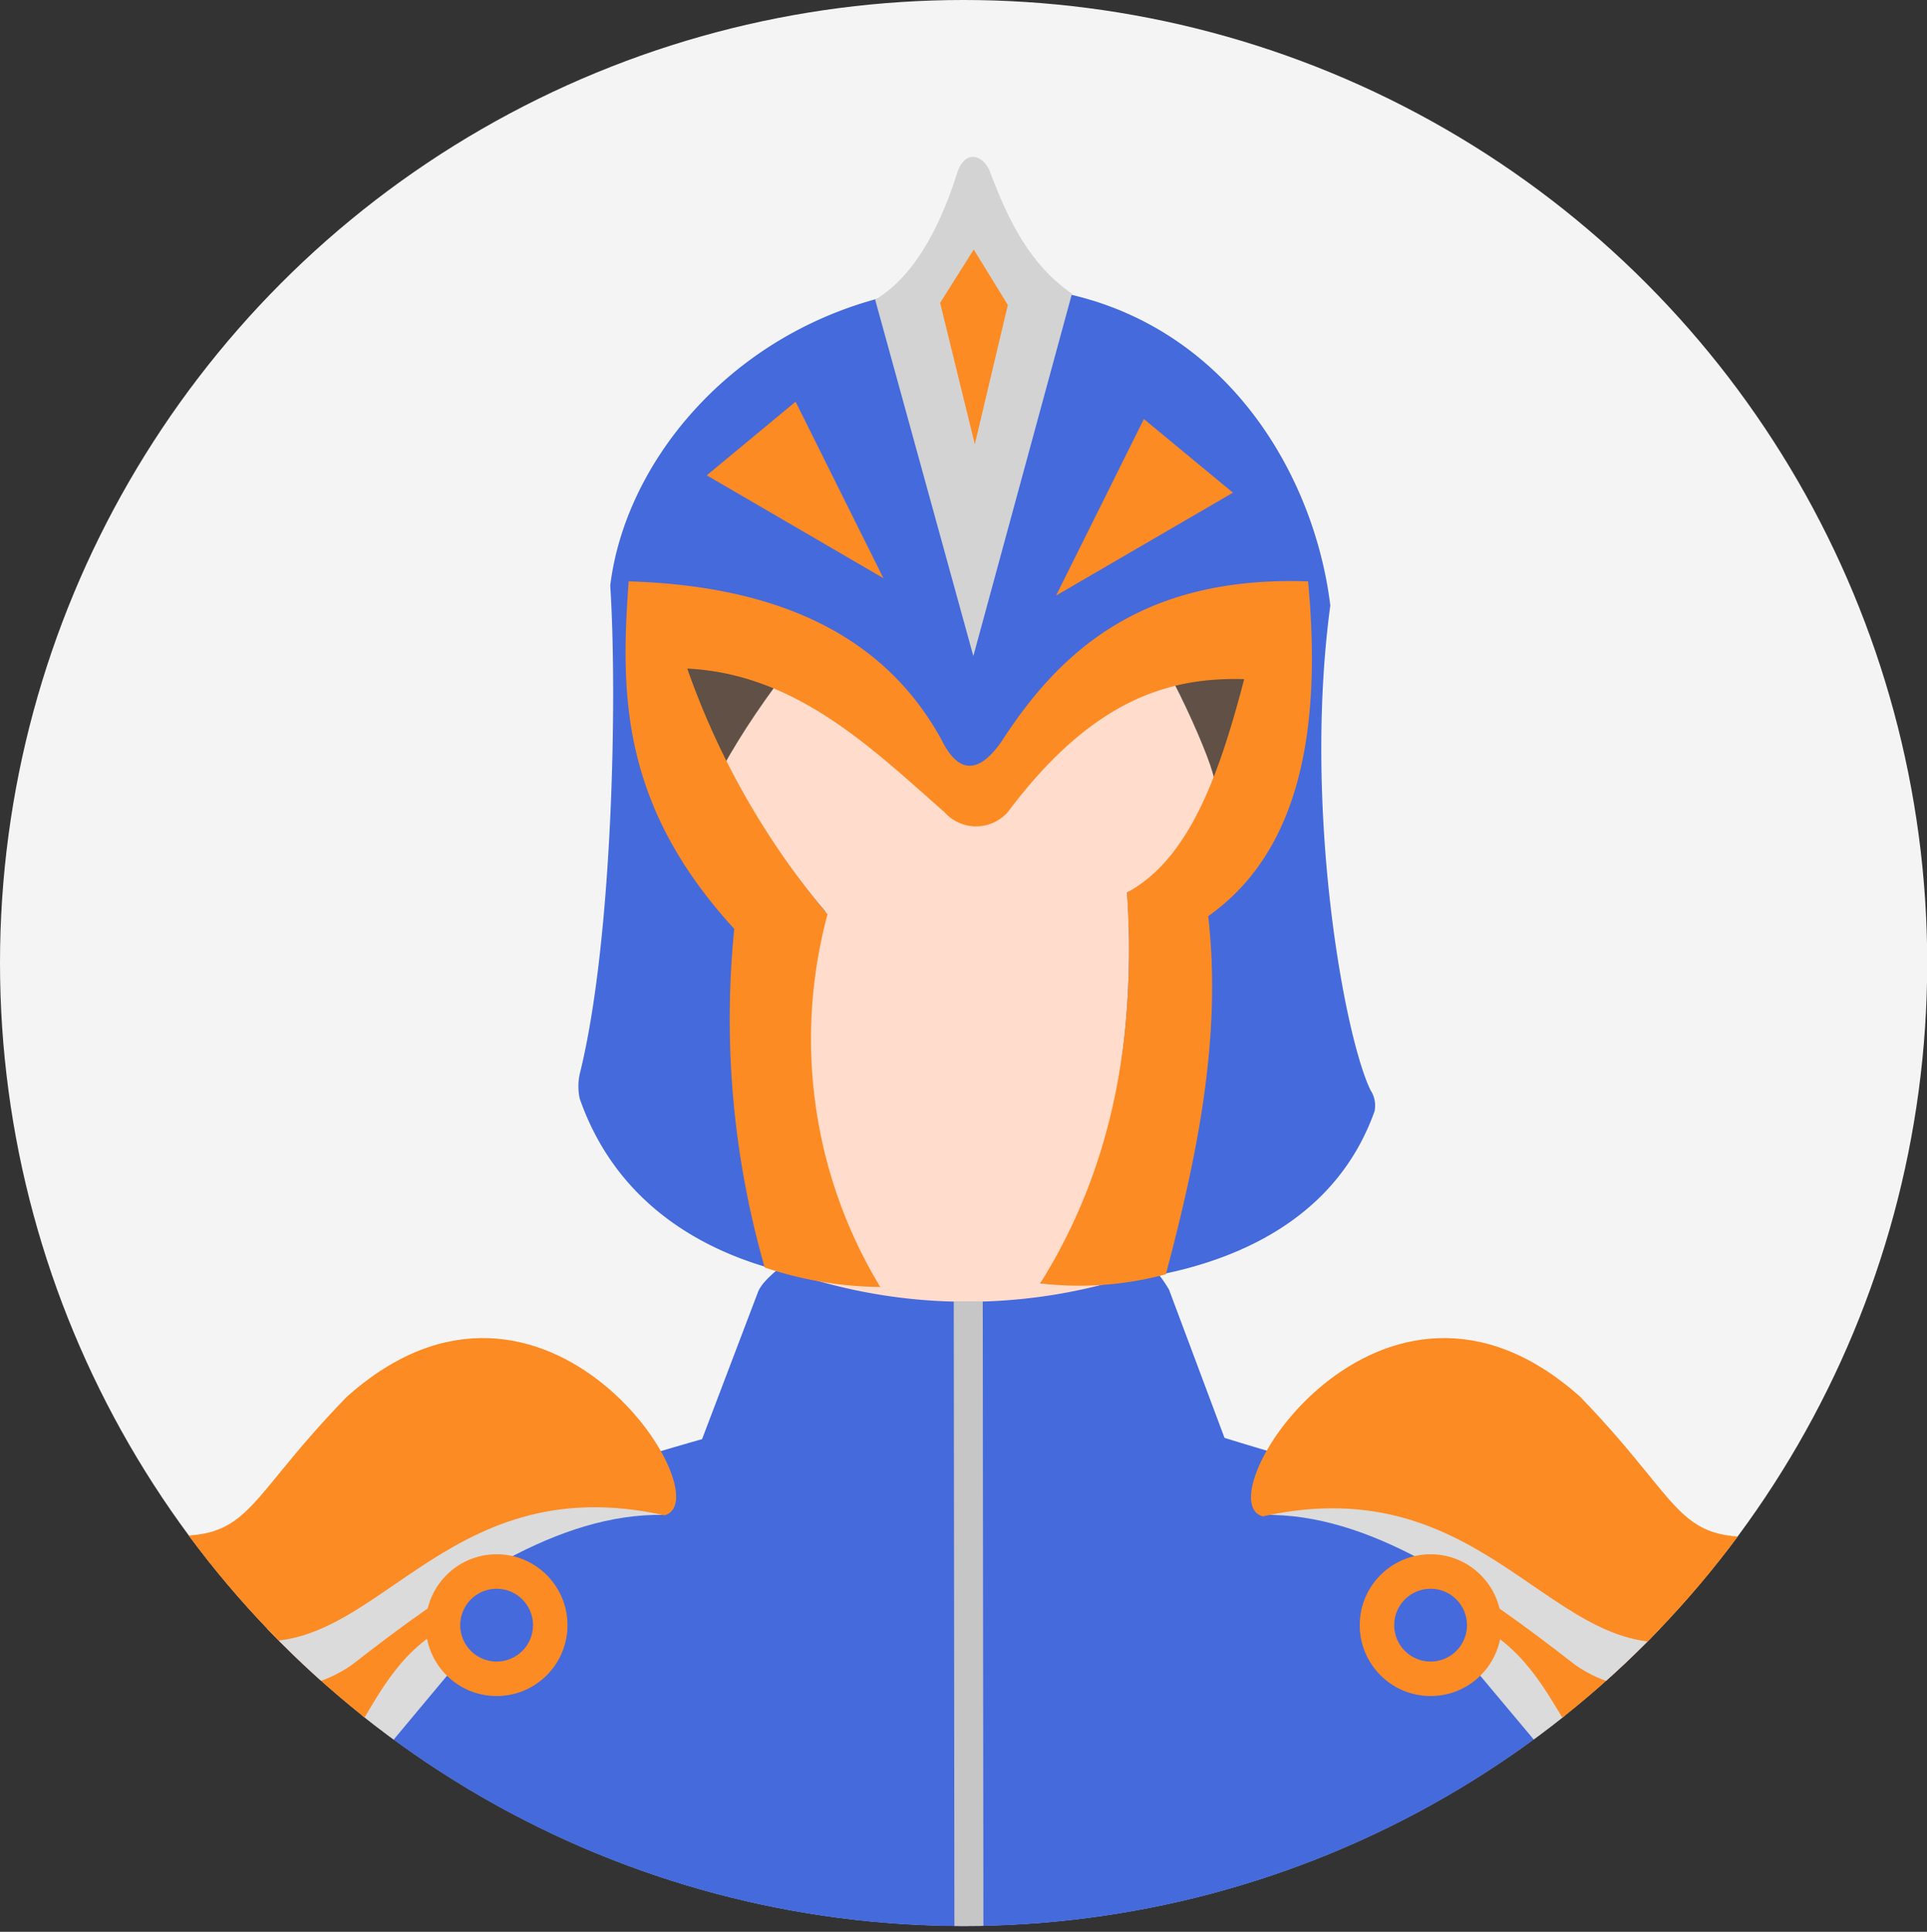 <svg xmlns="http://www.w3.org/2000/svg" xmlns:xlink="http://www.w3.org/1999/xlink" viewBox="0 0 91.07 91.28"><rect x="0" y="0" width="91.07" height="91.28" fill="#333333" stroke="none"/><defs><style>.cls-1{fill:none;}.cls-2{fill:#f4f4f4;}.cls-3{clip-path:url(#clip-path);}.cls-4{fill:#ffdccc;}.cls-5{fill:#605045;}.cls-6{fill:#446adc;}.cls-7{fill:#dbdbdb;}.cls-8{fill:#fc8b23;}.cls-9{fill:#c6c6c6;}.cls-10{fill:#d3d3d3;}</style><clipPath id="clip-path"><ellipse class="cls-1" cx="45.54" cy="45.51" rx="45.54" ry="45.5"/></clipPath></defs><g id="Слой_2" data-name="Слой 2"><g id="Layer_1" data-name="Layer 1"><g id="_7Lv" data-name="7Lv"><ellipse class="cls-2" cx="45.54" cy="45.5" rx="45.54" ry="45.5"/><g class="cls-3"><path class="cls-4" d="M57.66,43.66c-.06-15.95-3.53-18.61-6.21-19.94-2.63-1.15-8.47-1.35-11.24,0a15.7,15.7,0,0,0-6.8,6.64c-2.93,7.27-2.52,19.29,2.75,24.33a11.46,11.46,0,0,0,7.06,2.44h2.59c2.44,0,5.24-.39,7.09-1.71C52.9,55.42,57.78,52.39,57.66,43.66Z"/><path class="cls-4" d="M36.9,55.23v4.94c0,9.07,15.3,9.07,15.3,0V55.23"/><path class="cls-5" d="M61.29,31.77C60.88,20.5,46.92,21,46.69,21s-3.29.56-3.92.64C23.4,23.86,32.4,41.52,32.44,41c.16-2.61,2.65-6.66,5.05-9.7,0,0,15-.16,16.52-1.13.48-.31,3.13,5.32,3.37,6.63S61.12,34.14,61.29,31.77Z"/><path class="cls-6" d="M55.25,60.94l2.62,7c8.51,2.65,13.35,2.93,14.87,13.49.58,12.62-53.56,13.17-54.26,0C18,72.91,23.68,70.71,33.18,68l2.62-6.89c.23-.71,1.45-1.47,2.27-2.21,0,0,0,1.36,0,1.45a25.69,25.69,0,0,0,15.26,0c0-.22,0-1,0-1.49A6.59,6.59,0,0,1,55.25,60.94Z"/><path class="cls-7" d="M67.29,76,74,84a5.24,5.24,0,0,0,5.19,2c2.11-.63,2.75-1.64,2.89-3.31,0-1.21-.53-.28-.53-.28C76.69,88,73,79.36,71,76,69.6,74.74,68.08,75,67.29,76Z"/><path class="cls-8" d="M77.13,74.35c1.67,4.84.9,7.1,4.39,8-.61,1.49-1.71,2.44-4.15,2.06C73.35,83.77,74,77,67.29,76,65.06,73.29,73.07,65.16,77.13,74.35Z"/><path class="cls-7" d="M59.7,71.58c5-.09,9.9,3.32,14.76,7.1,2.55,1.78,6.25,1.39,8.94-.17,2.78-2,3.12-3.67,2.34-6-.67-1.64-1-.08-1-.08C81,82.64,70.24,73,65.15,69.57,62.38,68.6,60.23,69.69,59.7,71.58Z"/><path class="cls-8" d="M74.68,66c5.41,5.59,4.34,7.14,10.1,6.48,0,2.32-1.1,4.19-5,5-6.4,1.31-9.44-8.2-20.1-5.83C56.84,70.87,65.28,57.6,74.68,66Z"/><circle class="cls-8" cx="67.61" cy="76.79" r="3.35"/><circle class="cls-6" cx="67.61" cy="76.79" r="1.72"/><path class="cls-7" d="M23.78,76,17.1,84a5.24,5.24,0,0,1-5.19,2C9.8,85.31,9.17,84.3,9,82.63c0-1.21.53-.28.53-.28,4.83,5.68,8.52-3,10.58-6.35C21.47,74.74,23,75,23.78,76Z"/><path class="cls-8" d="M14,74.35c-1.68,4.84-.91,7.1-4.4,8,.61,1.49,1.71,2.44,4.15,2.06C17.73,83.77,17,77,23.78,76,26,73.29,18,65.16,14,74.35Z"/><path class="cls-7" d="M31.37,71.58c-5-.09-9.9,3.32-14.76,7.1-2.55,1.78-6.25,1.39-8.94-.17-2.78-2-3.12-3.67-2.34-6,.67-1.64,1-.08,1-.08,3.81,10.21,14.53.55,19.62-2.86C28.69,68.6,30.84,69.69,31.37,71.58Z"/><path class="cls-8" d="M16.39,66C11,71.54,12.05,73.09,6.3,72.43c0,2.32,1.09,4.19,5,5,6.41,1.31,9.44-8.2,20.1-5.83C34.23,70.87,25.79,57.6,16.39,66Z"/><circle class="cls-8" cx="23.47" cy="76.79" r="3.35"/><circle class="cls-6" cx="23.47" cy="76.79" r="1.72"/><rect class="cls-9" x="45.09" y="61.49" width="1.37" height="29.79" transform="translate(-0.08 0.05) rotate(-0.06)"/><path class="cls-6" d="M41.48,14.11C34.25,16.06,29.53,22,28.84,27.67c.34,5.19.12,16.8-1.44,23.07a2.74,2.74,0,0,0,0,1.18c3.19,9.09,14.08,8.72,14.08,8.72C36.25,53.55,39,43.06,39,43.06a36.14,36.14,0,0,1-6.68-11.6c5.89.45,9.81,2.94,12.42,6.78h2.8c2.78-3.91,6.41-6.43,11.66-6.29-1.41,5.17-3.74,9.46-5.94,10.22,0,0,1.11,11.38-4.1,18.47,0,0,12.55,1,15.8-8.13a1.32,1.32,0,0,0-.19-1c-1.25-2.58-3.19-13.31-1.9-22.9-.73-6-4.67-12.9-12.23-14.68"/><path class="cls-10" d="M45.24,8.16c-.65,2.05-1.8,4.76-3.88,6L46,31l4.66-17.12c-2-1.39-3-3.45-3.86-5.73C46.52,7.35,45.62,7,45.24,8.16Z"/><path class="cls-8" d="M55.1,60.21c1.41-5.33,2.67-11.1,2-16.92,4.24-3,5.4-8.6,4.72-15.82-7.6-.26-11.58,3.07-14.45,7.51-1,1.47-2,1.73-2.86,0-2.47-4.53-7.1-7.28-14.8-7.51C29.33,32.7,29.3,38,34.7,43.89a42.52,42.52,0,0,0,1.44,16,17.61,17.61,0,0,0,5.46.92A22.61,22.61,0,0,1,39.11,43.2a36.92,36.92,0,0,1-6.63-11.61c5.15.26,8.69,3.74,12.15,6.78a2,2,0,0,0,3,0c4-5.34,7.64-6.38,11.17-6.28-1.17,4.48-2.59,8.51-5.54,10.08.45,6.79-.67,13-4.1,18.47A15.67,15.67,0,0,0,55.1,60.21Z"/><polygon class="cls-8" points="44.43 14.31 46.02 11.79 47.63 14.41 46.07 20.99 44.43 14.31"/><polygon class="cls-8" points="33.4 22.46 37.6 18.98 41.75 27.32 33.4 22.46"/><polygon class="cls-8" points="58.27 23.28 54.06 19.8 49.91 28.14 58.27 23.28"/></g></g></g></g></svg>